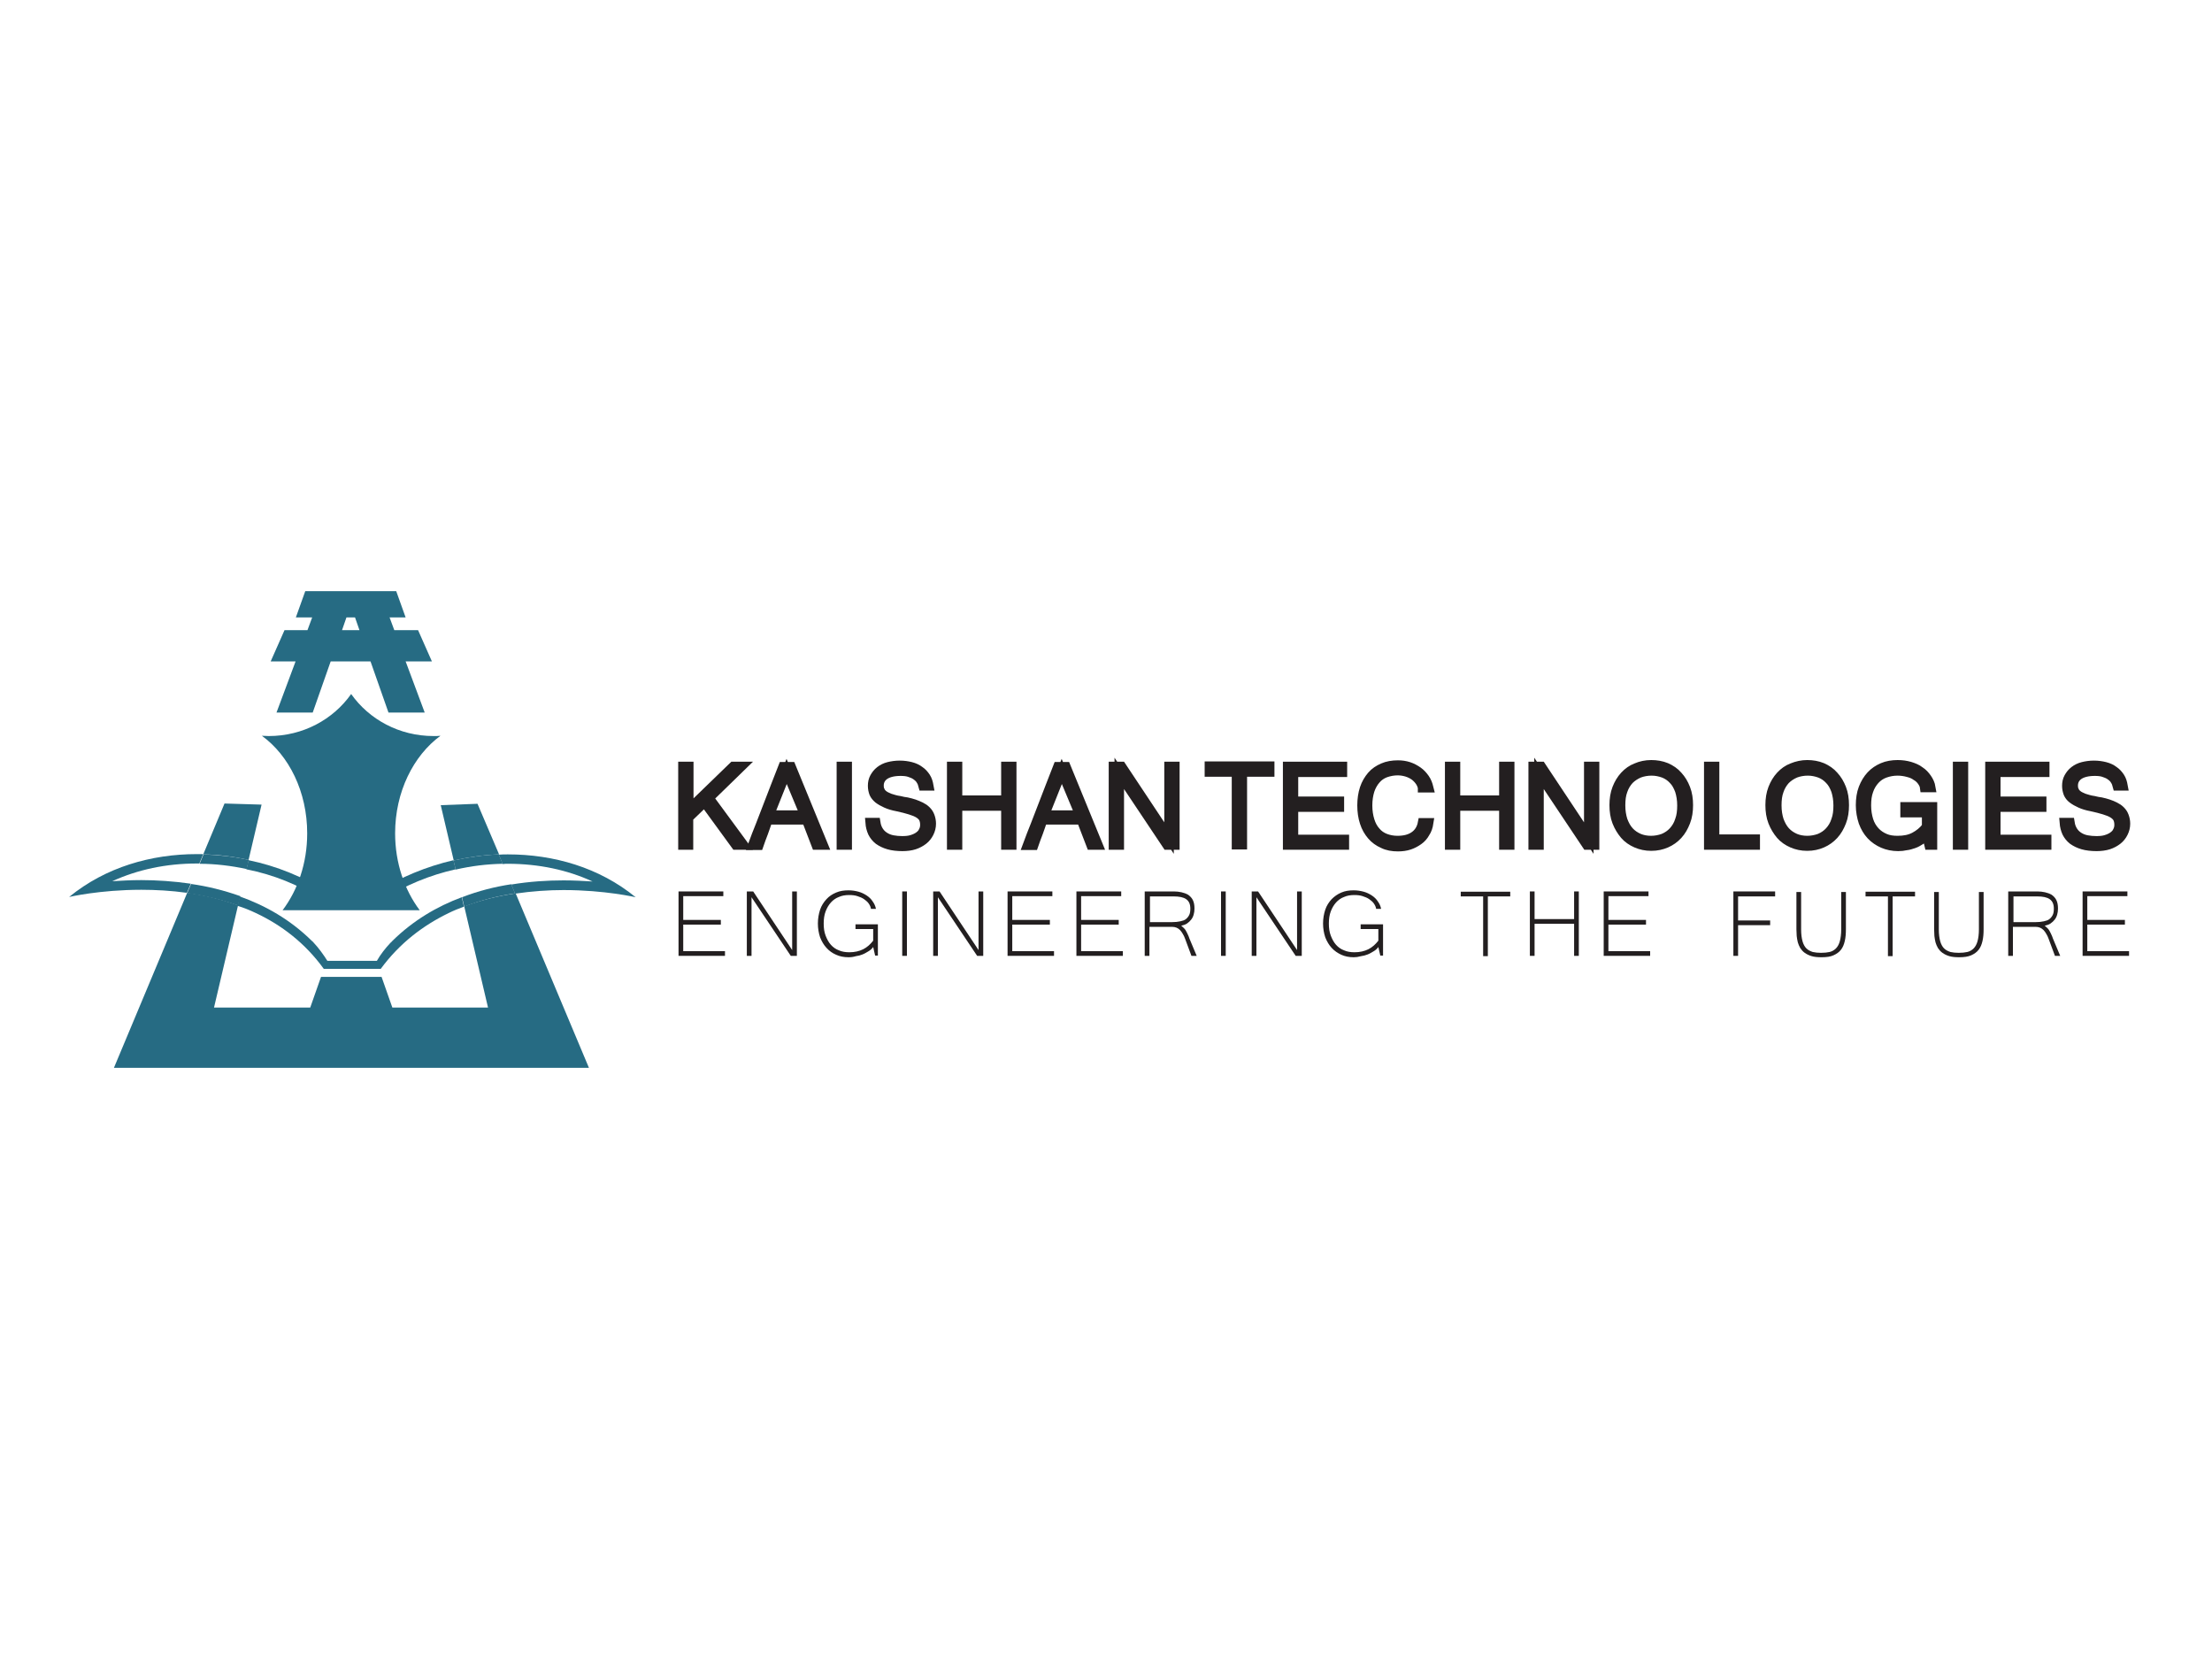 <?xml version="1.0" encoding="utf-8"?>
<!-- Generator: Adobe Illustrator 26.0.0, SVG Export Plug-In . SVG Version: 6.00 Build 0)  -->
<svg version="1.1" id="Kaishan" xmlns="http://www.w3.org/2000/svg" xmlns:xlink="http://www.w3.org/1999/xlink" x="0px" y="0px"
	 viewBox="0 0 800 600" style="enable-background:new 0 0 800 600;" xml:space="preserve">
<style type="text/css">
	.st0{fill:#231F20;stroke:#231F20;stroke-width:3.44;stroke-miterlimit:10;}
	.st1{fill:#231F20;}
	.st2{fill:#266B83;}
	.st3{fill:none;}
</style>
<g>
	<g>
		<path class="st0" d="M459.2,279.2h-9.9v26.3h-2.1v-26.3h-9.8v-2.1h21.8V279.2z"/>
		<path class="st0" d="M486.2,305.6h-20.5v-28.4h19.8v2.1h-17.7v10.5h16.6v2.1h-16.6v11.7h18.4V305.6z"/>
		<path class="st0" d="M514.5,284.8c-0.2-0.8-0.5-1.6-1.1-2.4c-0.5-0.7-1.2-1.4-1.9-1.9s-1.7-1-2.7-1.3s-2.1-0.5-3.3-0.5
			c-1.6,0-3.1,0.3-4.5,0.8c-1.3,0.5-2.5,1.3-3.4,2.4c-0.9,1-1.7,2.4-2.2,3.9c-0.5,1.6-0.8,3.4-0.8,5.5c0,2.1,0.3,3.9,0.8,5.5
			c0.5,1.6,1.2,2.9,2.2,4c0.9,1.1,2.1,1.9,3.4,2.4s2.8,0.8,4.4,0.8c2.5,0,4.5-0.5,6.1-1.6c1.6-1.1,2.6-2.7,3-4.8h2.2
			c-0.2,1.3-0.6,2.6-1.3,3.6c-0.6,1.1-1.4,2-2.4,2.7s-2.1,1.3-3.3,1.7s-2.6,0.6-4.1,0.6c-2,0-3.8-0.3-5.4-1.1c-1.6-0.7-3-1.7-4.1-3
			c-1.1-1.3-2-2.8-2.6-4.7c-0.6-1.8-0.9-3.9-0.9-6.1c0-2.2,0.3-4.3,0.9-6.1c0.6-1.8,1.5-3.3,2.6-4.6c1.1-1.3,2.5-2.2,4.1-2.9
			c1.6-0.7,3.4-1,5.4-1c1.4,0,2.7,0.2,3.9,0.6c1.2,0.4,2.3,1,3.3,1.7c1,0.7,1.8,1.6,2.5,2.6c0.7,1,1.1,2.1,1.4,3.3H514.5z"/>
		<path class="st0" d="M546,305.6h-2.1v-14.1h-17.5v14.1h-2.1v-28.4h2.1v12.2h17.5v-12.2h2.1V305.6z"/>
		<path class="st0" d="M576.6,305.6h-2.7l-17.3-25.9v25.9h-2.1v-28.4h2.9l17.2,25.9v-25.9h2.1V305.6z"/>
		<path class="st0" d="M597.2,276.6c1.9,0,3.7,0.3,5.4,1c1.6,0.7,3.1,1.7,4.2,3c1.2,1.3,2.1,2.8,2.8,4.6c0.7,1.8,1,3.8,1,6
			c0,2.2-0.3,4.2-1,6s-1.6,3.4-2.8,4.7c-1.2,1.3-2.6,2.3-4.2,3c-1.6,0.7-3.4,1.1-5.4,1.1s-3.8-0.4-5.4-1.1c-1.6-0.7-3.1-1.7-4.2-3
			s-2.1-2.9-2.8-4.7c-0.7-1.8-1-3.8-1-6c0-2.2,0.3-4.2,1-6c0.7-1.8,1.6-3.3,2.8-4.6c1.2-1.3,2.6-2.3,4.2-2.9
			C593.4,277,595.2,276.6,597.2,276.6z M597.1,304c1.6,0,3.1-0.3,4.5-0.8c1.4-0.6,2.6-1.4,3.6-2.5c1-1.1,1.8-2.4,2.3-4
			c0.6-1.6,0.8-3.4,0.8-5.4c0-2-0.3-3.8-0.8-5.4c-0.6-1.6-1.3-2.9-2.3-3.9c-1-1.1-2.2-1.9-3.5-2.4c-1.4-0.5-2.8-0.8-4.4-0.8
			c-1.6,0-3.2,0.3-4.5,0.8c-1.4,0.6-2.6,1.4-3.6,2.4c-1,1.1-1.8,2.4-2.3,3.9c-0.6,1.6-0.8,3.3-0.8,5.4s0.3,3.8,0.8,5.4
			c0.6,1.6,1.3,2.9,2.3,4c1,1.1,2.2,1.9,3.6,2.5C594,303.7,595.5,304,597.1,304z"/>
		<path class="st0" d="M634.7,305.6h-16.7v-28.4h2.1v26.3h14.7V305.6z"/>
		<path class="st0" d="M653.6,276.6c1.9,0,3.7,0.3,5.4,1c1.6,0.7,3.1,1.7,4.2,3c1.2,1.3,2.1,2.8,2.8,4.6c0.7,1.8,1,3.8,1,6
			c0,2.2-0.3,4.2-1,6s-1.6,3.4-2.8,4.7c-1.2,1.3-2.6,2.3-4.2,3c-1.6,0.7-3.4,1.1-5.4,1.1s-3.8-0.4-5.4-1.1c-1.6-0.7-3.1-1.7-4.2-3
			s-2.1-2.9-2.8-4.7c-0.7-1.8-1-3.8-1-6c0-2.2,0.3-4.2,1-6c0.7-1.8,1.6-3.3,2.8-4.6c1.2-1.3,2.6-2.3,4.2-2.9
			C649.9,277,651.7,276.6,653.6,276.6z M653.6,304c1.6,0,3.1-0.3,4.5-0.8c1.4-0.6,2.6-1.4,3.6-2.5c1-1.1,1.8-2.4,2.3-4
			c0.6-1.6,0.8-3.4,0.8-5.4c0-2-0.3-3.8-0.8-5.4c-0.6-1.6-1.3-2.9-2.3-3.9c-1-1.1-2.2-1.9-3.5-2.4c-1.4-0.5-2.8-0.8-4.4-0.8
			c-1.6,0-3.2,0.3-4.5,0.8c-1.4,0.6-2.6,1.4-3.6,2.4c-1,1.1-1.8,2.4-2.3,3.9c-0.6,1.6-0.8,3.3-0.8,5.4s0.3,3.8,0.8,5.4
			c0.6,1.6,1.3,2.9,2.3,4c1,1.1,2.2,1.9,3.6,2.5C650.5,303.7,652,304,653.6,304z"/>
		<path class="st0" d="M686.5,306.1c-2,0-3.9-0.4-5.5-1.1s-3.1-1.7-4.3-3s-2.1-2.8-2.8-4.7c-0.6-1.8-1-3.9-1-6.1
			c0-2.2,0.3-4.3,1-6.1c0.7-1.8,1.6-3.3,2.8-4.6c1.2-1.3,2.6-2.2,4.2-2.9c1.6-0.7,3.5-1,5.4-1c1.6,0,3,0.2,4.4,0.6
			c1.3,0.4,2.6,0.9,3.6,1.7c1.1,0.7,1.9,1.6,2.6,2.6c0.7,1,1.2,2.1,1.4,3.3h-2.2c-0.1-0.8-0.5-1.6-1-2.3c-0.5-0.7-1.2-1.4-2.1-1.9
			c-0.8-0.6-1.8-1-3-1.3c-1.1-0.3-2.4-0.5-3.7-0.5c-1.7,0-3.2,0.3-4.6,0.8c-1.4,0.5-2.6,1.3-3.6,2.4c-1,1.1-1.8,2.4-2.3,3.9
			c-0.6,1.6-0.8,3.4-0.8,5.4c0,2,0.3,3.8,0.8,5.4s1.3,2.9,2.3,4c1,1.1,2.2,1.9,3.6,2.5c1.4,0.6,2.9,0.8,4.6,0.8
			c2.4,0,4.4-0.4,6.1-1.3s3.2-2.1,4.4-3.7v-5.1h-7.8v-2.1h9.9v13.8h-1.2l-0.9-3.8c-0.7,0.8-1.4,1.5-2.2,2c-0.8,0.5-1.6,1-2.5,1.3
			s-1.8,0.6-2.8,0.7C688.5,306,687.5,306.1,686.5,306.1z"/>
		<path class="st0" d="M710,305.6H708v-28.4h2.1V305.6z"/>
		<path class="st0" d="M740.2,305.6h-20.5v-28.4h19.8v2.1h-17.7v10.5h16.6v2.1h-16.6v11.7h18.4V305.6z"/>
		<path class="st0" d="M758.3,306.1c-1.9,0-3.6-0.2-5-0.6s-2.6-1-3.6-1.7c-1-0.8-1.7-1.7-2.2-2.7c-0.5-1.1-0.8-2.3-0.9-3.6h2
			c0.2,1.3,0.6,2.3,1.2,3.2s1.3,1.5,2.1,2c0.8,0.5,1.8,0.9,2.9,1.1c1.1,0.2,2.2,0.3,3.4,0.3c1.3,0,2.4-0.1,3.4-0.4
			c1-0.3,1.9-0.7,2.6-1.2s1.3-1.1,1.6-1.8c0.4-0.7,0.6-1.5,0.6-2.4c0-1-0.2-1.8-0.5-2.4c-0.3-0.6-0.9-1.2-1.7-1.7
			c-0.8-0.5-1.8-0.9-3.1-1.3c-1.3-0.4-2.8-0.8-4.7-1.2c-1.6-0.3-2.9-0.7-4-1.2s-2-1-2.8-1.6s-1.3-1.3-1.6-2
			c-0.3-0.8-0.5-1.7-0.5-2.7c0-1.1,0.2-2.1,0.7-3c0.5-0.9,1.1-1.7,2-2.4s1.9-1.2,3.1-1.5s2.5-0.5,4-0.5s2.8,0.2,4,0.5
			c1.2,0.3,2.3,0.8,3.2,1.5c0.9,0.6,1.6,1.4,2.2,2.3c0.6,0.9,0.9,2,1.1,3.1h-2c-0.2-0.8-0.5-1.5-0.9-2.1c-0.4-0.7-1-1.2-1.7-1.7
			c-0.7-0.5-1.5-0.8-2.4-1.1c-0.9-0.3-2-0.4-3.2-0.4c-2.5,0-4.5,0.5-5.8,1.4c-1.3,0.9-2,2.2-2,3.8c0,0.7,0.1,1.4,0.4,1.9
			c0.2,0.6,0.7,1.1,1.2,1.5s1.3,0.8,2.3,1.2c1,0.3,2.1,0.7,3.6,0.9c0.8,0.2,1.7,0.4,2.6,0.5c0.9,0.2,1.7,0.4,2.6,0.7s1.6,0.6,2.4,1
			c0.8,0.4,1.4,0.8,2,1.4c0.6,0.6,1,1.2,1.3,2s0.5,1.7,0.5,2.7c0,1.2-0.3,2.3-0.8,3.3s-1.2,1.9-2.1,2.6s-2,1.3-3.2,1.7
			S759.7,306.1,758.3,306.1z"/>
	</g>
	<g>
		<path class="st0" d="M268.9,305.6h-2.8l-11.3-15.5l-5.8,5.6v9.9H247v-28.4h2.1v15.6l16.1-15.6h2.9l-11.7,11.4L268.9,305.6z"/>
		<path class="st0" d="M297.7,305.6h-2.5l-3.5-9.1h-14c-0.5,1.4-1,3-1.6,4.6c-0.6,1.6-1.2,3.1-1.7,4.6h-2.2c0.9-2.5,1.9-4.9,2.8-7.2
			s1.8-4.7,2.7-7c0.9-2.3,1.8-4.7,2.7-7c0.9-2.4,1.8-4.7,2.8-7.2h2.9L297.7,305.6z M291.1,294.8l-6.6-15.8l-6.3,15.8H291.1z"/>
		<path class="st0" d="M306.4,305.6h-2.1v-28.4h2.1V305.6z"/>
		<path class="st0" d="M326.4,306.1c-1.9,0-3.6-0.2-5-0.6c-1.4-0.4-2.6-1-3.6-1.7c-1-0.8-1.7-1.7-2.2-2.7c-0.5-1.1-0.8-2.3-0.9-3.6
			h2c0.2,1.3,0.6,2.3,1.2,3.2s1.3,1.5,2.1,2c0.8,0.5,1.8,0.9,2.9,1.1c1.1,0.2,2.2,0.3,3.4,0.3c1.3,0,2.4-0.1,3.4-0.4
			c1-0.3,1.9-0.7,2.6-1.2s1.3-1.1,1.6-1.8c0.4-0.7,0.6-1.5,0.6-2.4c0-1-0.2-1.8-0.5-2.4s-0.9-1.2-1.7-1.7c-0.8-0.5-1.8-0.9-3.1-1.3
			s-2.8-0.8-4.7-1.2c-1.6-0.3-2.9-0.7-4-1.2s-2-1-2.8-1.6c-0.7-0.6-1.3-1.3-1.6-2c-0.3-0.8-0.5-1.7-0.5-2.7c0-1.1,0.2-2.1,0.7-3
			c0.5-0.9,1.1-1.7,2-2.4c0.9-0.7,1.9-1.2,3.1-1.5s2.5-0.5,4-0.5s2.8,0.2,4,0.5c1.2,0.3,2.3,0.8,3.2,1.5c0.9,0.6,1.6,1.4,2.2,2.3
			c0.6,0.9,0.9,2,1.1,3.1h-2c-0.2-0.8-0.5-1.5-0.9-2.1c-0.4-0.7-1-1.2-1.7-1.7c-0.7-0.5-1.5-0.8-2.4-1.1c-0.9-0.3-2-0.4-3.2-0.4
			c-2.5,0-4.5,0.5-5.8,1.4c-1.3,0.9-2,2.2-2,3.8c0,0.7,0.1,1.4,0.4,1.9c0.2,0.6,0.7,1.1,1.2,1.5s1.3,0.8,2.3,1.2
			c1,0.3,2.1,0.7,3.6,0.9c0.8,0.2,1.7,0.4,2.6,0.5c0.9,0.2,1.7,0.4,2.6,0.7c0.8,0.3,1.6,0.6,2.4,1c0.8,0.4,1.4,0.8,2,1.4
			c0.6,0.6,1,1.2,1.3,2c0.3,0.8,0.5,1.7,0.5,2.7c0,1.2-0.3,2.3-0.8,3.3s-1.2,1.9-2.1,2.6c-0.9,0.7-2,1.3-3.2,1.7
			S327.9,306.1,326.4,306.1z"/>
		<path class="st0" d="M365.9,305.6h-2.1v-14.1h-17.5v14.1h-2.1v-28.4h2.1v12.2h17.5v-12.2h2.1V305.6z"/>
		<path class="st0" d="M397.1,305.6h-2.5l-3.5-9.1h-14c-0.5,1.4-1,3-1.6,4.6c-0.6,1.6-1.2,3.1-1.7,4.6h-2.2c0.9-2.5,1.9-4.9,2.8-7.2
			s1.8-4.7,2.7-7c0.9-2.3,1.8-4.7,2.7-7c0.9-2.4,1.8-4.7,2.8-7.2h2.9L397.1,305.6z M390.6,294.8L384,279l-6.3,15.8H390.6z"/>
		<path class="st0" d="M424.8,305.6h-2.7l-17.3-25.9v25.9h-2.1v-28.4h2.9l17.2,25.9v-25.9h2.1V305.6z"/>
	</g>
	<g>
		<path class="st1" d="M262.2,345.7h-16.8v-23.3h16.2v1.7h-14.5v8.6h13.6v1.7h-13.6v9.6h15.1V345.7z"/>
		<path class="st1" d="M288.2,345.7H286l-14.2-21.2v21.2h-1.7v-23.3h2.3l14.1,21.2v-21.2h1.7V345.7z"/>
		<path class="st1" d="M306.9,346.2c-1.7,0-3.2-0.3-4.5-0.9c-1.4-0.6-2.5-1.4-3.5-2.5c-1-1.1-1.7-2.3-2.3-3.8
			c-0.5-1.5-0.8-3.2-0.8-5c0-1.8,0.3-3.5,0.8-5c0.5-1.5,1.3-2.7,2.3-3.8s2.1-1.8,3.5-2.4s2.8-0.8,4.5-0.8c1.3,0,2.5,0.2,3.6,0.5
			c1.1,0.3,2.1,0.8,3,1.4c0.9,0.6,1.6,1.3,2.1,2.1c0.6,0.8,1,1.7,1.2,2.7h-1.8c-0.1-0.7-0.4-1.3-0.8-1.9c-0.4-0.6-1-1.1-1.7-1.6
			c-0.7-0.5-1.5-0.8-2.4-1.1c-0.9-0.3-1.9-0.4-3-0.4c-1.4,0-2.6,0.2-3.7,0.7c-1.1,0.4-2.1,1.1-2.9,2s-1.4,1.9-1.9,3.2
			c-0.5,1.3-0.7,2.8-0.7,4.4c0,1.7,0.2,3.1,0.7,4.4c0.5,1.3,1.1,2.4,1.9,3.3c0.8,0.9,1.8,1.6,2.9,2c1.1,0.5,2.4,0.7,3.8,0.7
			c1.9,0,3.6-0.4,5-1.1s2.6-1.8,3.6-3.1v-4.2h-6.4v-1.7h8.1v11.3h-1l-0.7-3.1c-0.5,0.7-1.1,1.2-1.8,1.6c-0.7,0.4-1.3,0.8-2.1,1.1
			c-0.7,0.3-1.5,0.5-2.3,0.6C308.6,346.1,307.8,346.2,306.9,346.2z"/>
		<path class="st1" d="M328,345.7h-1.7v-23.3h1.7V345.7z"/>
		<path class="st1" d="M355.6,345.7h-2.2l-14.2-21.2v21.2h-1.7v-23.3h2.3l14.1,21.2v-21.2h1.7V345.7z"/>
		<path class="st1" d="M381.2,345.7h-16.8v-23.3h16.2v1.7h-14.5v8.6h13.6v1.7h-13.6v9.6h15.1V345.7z"/>
		<path class="st1" d="M406.1,345.7h-16.8v-23.3h16.2v1.7H391v8.6h13.6v1.7H391v9.6h15.1V345.7z"/>
		<path class="st1" d="M432.8,345.7h-1.9l-2.3-6.2c-0.2-0.6-0.5-1.2-0.8-1.7c-0.3-0.5-0.6-1-1-1.4c-0.4-0.4-0.8-0.7-1.3-0.9
			c-0.5-0.2-1-0.3-1.7-0.3h-8.1v10.5h-1.7v-23.3h10.5c1,0,1.9,0.1,2.8,0.3c0.9,0.2,1.7,0.5,2.4,0.9c0.7,0.5,1.3,1.1,1.7,1.9
			c0.4,0.8,0.6,1.8,0.6,3.1c0,0.8-0.1,1.5-0.3,2.2c-0.2,0.7-0.5,1.3-0.9,1.8s-0.9,1-1.5,1.4c-0.6,0.4-1.3,0.6-2.1,0.8
			c0.4,0.3,0.8,0.7,1.1,1s0.5,0.6,0.7,1c0.2,0.4,0.4,0.7,0.6,1.2c0.2,0.4,0.4,0.9,0.6,1.5L432.8,345.7z M415.8,333.5h8.1
			c1.1,0,2.1-0.1,3-0.3s1.5-0.4,2-0.8s0.9-0.9,1.2-1.5c0.3-0.6,0.4-1.4,0.4-2.3c0-1.6-0.5-2.7-1.5-3.4c-1-0.7-2.5-1-4.5-1h-8.6
			V333.5z"/>
		<path class="st1" d="M443.3,345.7h-1.7v-23.3h1.7V345.7z"/>
		<path class="st1" d="M470.8,345.7h-2.2l-14.2-21.2v21.2h-1.7v-23.3h2.3l14.1,21.2v-21.2h1.7V345.7z"/>
		<path class="st1" d="M489.6,346.2c-1.7,0-3.2-0.3-4.5-0.9s-2.5-1.4-3.5-2.5s-1.7-2.3-2.3-3.8c-0.5-1.5-0.8-3.2-0.8-5
			c0-1.8,0.3-3.5,0.8-5c0.5-1.5,1.3-2.7,2.3-3.8c1-1,2.1-1.8,3.5-2.4s2.8-0.8,4.5-0.8c1.3,0,2.5,0.2,3.6,0.5c1.1,0.3,2.1,0.8,3,1.4
			s1.6,1.3,2.1,2.1c0.6,0.8,1,1.7,1.2,2.7h-1.8c-0.1-0.7-0.4-1.3-0.8-1.9c-0.4-0.6-1-1.1-1.7-1.6s-1.5-0.8-2.4-1.1
			c-0.9-0.3-1.9-0.4-3-0.4c-1.4,0-2.6,0.2-3.7,0.7c-1.1,0.4-2.1,1.1-2.9,2c-0.8,0.9-1.4,1.9-1.9,3.2c-0.5,1.3-0.7,2.8-0.7,4.4
			c0,1.7,0.2,3.1,0.7,4.4c0.5,1.3,1.1,2.4,1.9,3.3c0.8,0.9,1.8,1.6,2.9,2c1.1,0.5,2.4,0.7,3.8,0.7c1.9,0,3.6-0.4,5-1.1
			c1.4-0.7,2.6-1.8,3.6-3.1v-4.2h-6.4v-1.7h8.1v11.3h-1l-0.7-3.1c-0.5,0.7-1.1,1.2-1.8,1.6c-0.7,0.4-1.3,0.8-2.1,1.1
			s-1.5,0.5-2.3,0.6C491.2,346.1,490.4,346.2,489.6,346.2z"/>
		<path class="st1" d="M546.2,324.2h-8.1v21.6h-1.7v-21.6h-8.1v-1.7h17.9V324.2z"/>
		<path class="st1" d="M571,345.7h-1.7v-11.6H555v11.6h-1.7v-23.3h1.7v10h14.3v-10h1.7V345.7z"/>
		<path class="st1" d="M596.8,345.7H580v-23.3h16.2v1.7h-14.5v8.6h13.6v1.7h-13.6v9.6h15.1V345.7z"/>
		<path class="st1" d="M642,324.2h-13.4v8.7h11.6v1.7h-11.6v11.1h-1.7v-23.3H642V324.2z"/>
		<path class="st1" d="M658.8,346.2c-1.4,0-2.6-0.1-3.6-0.4s-1.8-0.7-2.5-1.2c-0.7-0.5-1.2-1.1-1.6-1.7c-0.4-0.7-0.7-1.4-0.9-2.1
			c-0.2-0.8-0.3-1.5-0.4-2.3c0-0.8-0.1-1.6-0.1-2.4v-13.5h1.7v13.5c0,1.8,0.2,3.2,0.5,4.3c0.3,1.1,0.8,2,1.4,2.6s1.4,1,2.3,1.3
			c0.9,0.2,1.9,0.3,3,0.3c1.2,0,2.2-0.1,3.1-0.3c0.9-0.2,1.7-0.7,2.3-1.3c0.6-0.6,1.1-1.5,1.4-2.6c0.3-1.1,0.5-2.5,0.5-4.3v-13.5
			h1.7V336c0,1.6-0.1,3-0.4,4.3c-0.3,1.3-0.7,2.3-1.4,3.2s-1.6,1.5-2.7,2S660.6,346.2,658.8,346.2z"/>
		<path class="st1" d="M692.6,324.2h-8.1v21.6h-1.7v-21.6h-8.1v-1.7h17.9V324.2z"/>
		<path class="st1" d="M708.6,346.2c-1.4,0-2.6-0.1-3.6-0.4s-1.8-0.7-2.5-1.2c-0.7-0.5-1.2-1.1-1.6-1.7c-0.4-0.7-0.7-1.4-0.9-2.1
			c-0.2-0.8-0.3-1.5-0.4-2.3c0-0.8-0.1-1.6-0.1-2.4v-13.5h1.7v13.5c0,1.8,0.2,3.2,0.5,4.3c0.3,1.1,0.8,2,1.4,2.6s1.4,1,2.3,1.3
			c0.9,0.2,1.9,0.3,3,0.3c1.2,0,2.2-0.1,3.1-0.3c0.9-0.2,1.7-0.7,2.3-1.3c0.6-0.6,1.1-1.5,1.4-2.6c0.3-1.1,0.5-2.5,0.5-4.3v-13.5
			h1.7V336c0,1.6-0.1,3-0.4,4.3c-0.3,1.3-0.7,2.3-1.4,3.2s-1.6,1.5-2.7,2S710.3,346.2,708.6,346.2z"/>
		<path class="st1" d="M745.1,345.7h-1.9l-2.3-6.2c-0.2-0.6-0.5-1.2-0.8-1.7c-0.3-0.5-0.6-1-1-1.4c-0.4-0.4-0.8-0.7-1.3-0.9
			c-0.5-0.2-1-0.3-1.7-0.3h-8.1v10.5h-1.7v-23.3h10.5c1,0,1.9,0.1,2.8,0.3c0.9,0.2,1.7,0.5,2.4,0.9c0.7,0.5,1.3,1.1,1.7,1.9
			c0.4,0.8,0.6,1.8,0.6,3.1c0,0.8-0.1,1.5-0.3,2.2c-0.2,0.7-0.5,1.3-0.9,1.8s-0.9,1-1.5,1.4c-0.6,0.4-1.3,0.6-2.1,0.8
			c0.4,0.3,0.8,0.7,1.1,1s0.5,0.6,0.7,1c0.2,0.4,0.4,0.7,0.6,1.2c0.2,0.4,0.4,0.9,0.6,1.5L745.1,345.7z M728.1,333.5h8.1
			c1.1,0,2.1-0.1,3-0.3s1.5-0.4,2-0.8s0.9-0.9,1.2-1.5c0.3-0.6,0.4-1.4,0.4-2.3c0-1.6-0.5-2.7-1.5-3.4c-1-0.7-2.5-1-4.5-1h-8.6
			V333.5z"/>
		<path class="st1" d="M770,345.7h-16.8v-23.3h16.2v1.7h-14.5v8.6h13.6v1.7h-13.6v9.6H770V345.7z"/>
	</g>
	<path class="st2" d="M156.2,239.2l-5-11.3h-8.6l-1.7-4.6h5.8l-3.4-9.5h-32.9l-3.4,9.5h5.9l-1.7,4.6h-8.3l-5,11.3h9l-6.9,18.5h13.1
		l6.5-18.5H134l6.5,18.5h13.1l-6.9-18.5H156.2z M123.7,227.9l1.6-4.6h3.1l1.6,4.6H123.7z"/>
	<path class="st2" d="M112.9,340.2c0.2,0.2,0.4,0.5,0.7,0.7C113.4,340.7,113.2,340.5,112.9,340.2z"/>
	<path class="st3" d="M71.2,312.4c-11.1,0-21.5,2.2-30.6,6.4c3.2-0.2,6.7-0.4,10.5-0.4c5.5,0,11.6,0.4,17.9,1.3l3.1-7.3
		C71.8,312.4,71.5,312.4,71.2,312.4z"/>
	<path class="st3" d="M137.8,350.3C137.8,350.3,137.8,350.3,137.8,350.3C137.8,350.3,137.8,350.3,137.8,350.3l-0.8,0h-19.2h-0.7
		c0,0,0,0,0,0c0,0,0,0,0,0c-6.9-9.4-15.5-15.8-24.6-20.2c-2.1-1-4.3-1.9-6.4-2.7l-8.7,37h34.8l3.9-11.1h21.9l3.9,11.1h34.6
		l-8.6-36.6c-1.8,0.7-3.7,1.5-5.5,2.3C153.3,334.5,144.7,340.9,137.8,350.3z"/>
	<path class="st3" d="M214.4,318.8c-9.2-4.2-19.5-6.4-30.6-6.4c-0.6,0-1.3,0-1.9,0l3.1,7.4c6.6-1.1,13-1.5,18.9-1.5
		C207.6,318.3,211.2,318.5,214.4,318.8z"/>
	<path class="st2" d="M172.7,290.7l-13.3,0.5l4.7,20c5.3-1.2,10.8-2,16.4-2.2L172.7,290.7z"/>
	<path class="st2" d="M167.9,327.8l8.6,36.6h-34.6l-3.9-11.1h-21.9l-3.9,11.1H77.4l8.7-37c-6.1-2.2-12.4-3.7-18.4-4.5l-26.5,63.3
		h31.2l0,0h109.3l0,0h31.3l-26.5-63.1C180.3,324,174,325.5,167.9,327.8z"/>
	<path class="st2" d="M94.6,291l-13.4-0.4L73.5,309c5.5,0.1,11.1,0.8,16.4,2L94.6,291z"/>
	<path class="st2" d="M116.2,325.3c0.8,0.5,1.2,1.8,1.4,3.6h3.4c-0.3-2.9-1.1-5.3-2.9-6.4c-8.3-5.3-18-9.3-28.2-11.4l-0.8,3.3
		C98.9,316.3,108.2,320.1,116.2,325.3z"/>
	<path class="st2" d="M136.8,322.4c-1.8,1.2-2.7,3.5-2.9,6.4h3.4c0.2-1.7,0.6-3,1.4-3.6c7.8-5,16.7-8.7,26.1-10.8l-0.8-3.3
		C154.2,313.4,144.9,317.2,136.8,322.4z"/>
	<path class="st2" d="M183.7,312.4c11.1,0,21.5,2.2,30.6,6.4c-3.2-0.2-6.7-0.4-10.5-0.4c-5.8,0-12.3,0.4-18.9,1.5l1.4,3.3
		c6.1-0.9,12.1-1.3,17.5-1.3c15,0,26.1,2.6,26.1,2.6c-13.2-10.8-29.7-15.5-46.2-15.5c-1.1,0-2.2,0-3.3,0.1l1.4,3.4
		C182.5,312.4,183.1,312.4,183.7,312.4z"/>
	<path class="st2" d="M92.5,330.2c9.2,4.3,17.8,10.8,24.6,20.2c0,0,0,0,0,0c0,0,0,0,0,0h0.7h19.2h0.7c0,0,0,0,0,0c0,0,0,0,0,0
		c6.9-9.4,15.5-15.8,24.6-20.2c1.8-0.9,3.6-1.6,5.5-2.3l-0.8-3.4c-8.9,3.3-17.6,8.4-25.1,15.8c-0.2,0.2-0.4,0.5-0.7,0.7
		c-1.8,1.9-3.6,4.2-4.9,6.5h-17.9c-1.4-2.2-3.1-4.6-4.9-6.5c-0.2-0.2-0.4-0.5-0.7-0.7c-7.8-7.7-16.8-12.8-26.1-16.1l-0.8,3.4
		C88.2,328.3,90.4,329.2,92.5,330.2z"/>
	<path class="st2" d="M51.1,318.3c-3.8,0-7.3,0.2-10.5,0.4c9.2-4.2,19.5-6.4,30.6-6.4c0.3,0,0.6,0,0.9,0l1.4-3.4c-0.8,0-1.5,0-2.3,0
		c-16.5,0-33,4.7-46.2,15.5c0,0,11.1-2.6,26.1-2.6c5.1,0,10.8,0.3,16.5,1.1l1.4-3.3C62.7,318.7,56.7,318.3,51.1,318.3z"/>
	<path class="st2" d="M180.4,309c-5.5,0.2-11,1-16.4,2.2l0.8,3.3c5.6-1.3,11.3-2,17-2.1L180.4,309z"/>
	<path class="st2" d="M86.9,324.1c-5.9-2.1-12-3.6-17.8-4.4l-1.4,3.3c6,0.9,12.3,2.3,18.4,4.5L86.9,324.1z"/>
	<path class="st2" d="M89.2,314.3l0.8-3.3c-5.4-1.2-10.9-1.8-16.4-2l-1.4,3.4C77.8,312.4,83.6,313.1,89.2,314.3z"/>
	<path class="st2" d="M186.3,323.1l-1.4-3.3c-5.9,0.9-11.9,2.4-17.8,4.7l0.8,3.4C174,325.5,180.3,324,186.3,323.1z"/>
	<path class="st2" d="M159.3,266.1c-0.8,0.1-1.7,0.1-2.5,0.1c-12.4,0-23.3-6-29.8-15.2v0c0,0,0,0,0,0c0,0,0,0,0,0v0
		c-6.5,9.2-17.4,15.2-29.8,15.2c-0.8,0-1.7-0.1-2.5-0.1c9.8,7.1,16.4,20.2,16.4,35.3c0,10.8-3.4,20.5-8.9,27.8H127v0h24.8
		c-5.5-7.3-8.9-17.1-8.9-27.8C142.9,286.4,149.5,273.3,159.3,266.1z"/>
</g>
<g>
</g>
<g>
</g>
<g>
</g>
<g>
</g>
<g>
</g>
<g>
</g>
</svg>

